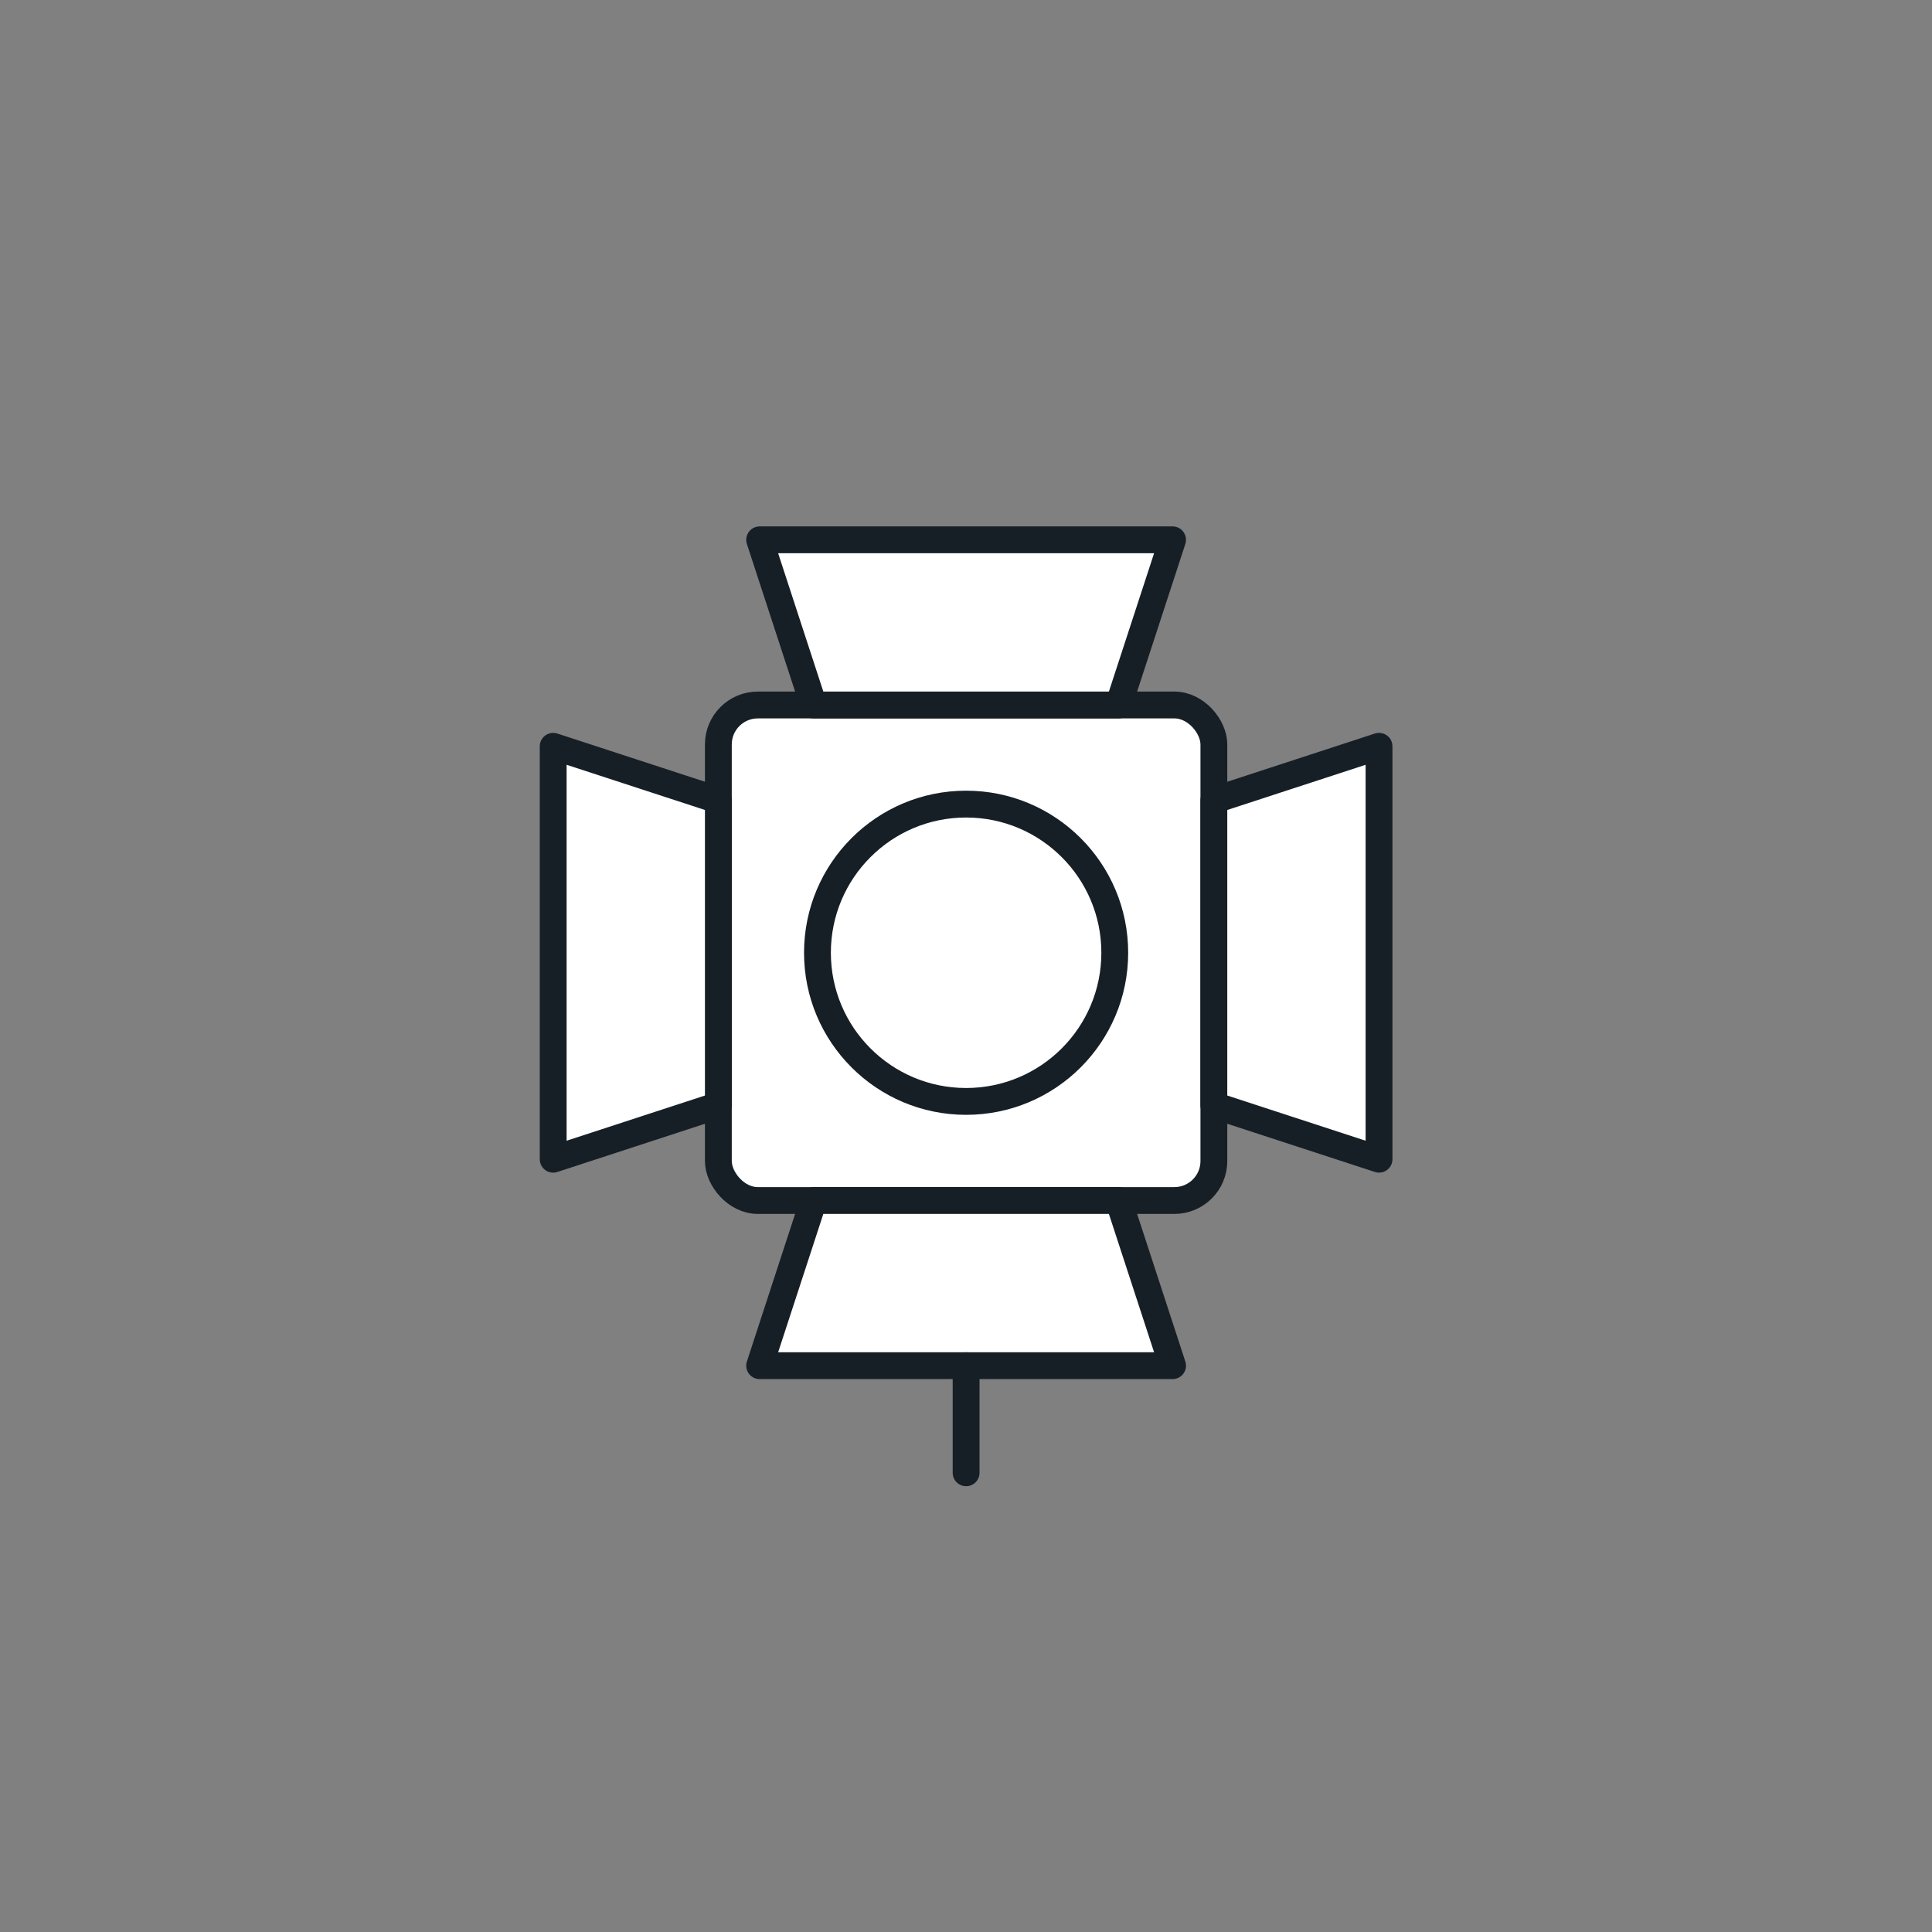 <svg xmlns="http://www.w3.org/2000/svg" xmlns:xlink="http://www.w3.org/1999/xlink" width="144" height="144" viewBox="0 0 144 144">
  <rect x="0" y="0" width="144" height="144" fill="#808080" stroke="none"/>
  <defs>
    <clipPath id="clip-path">
      <rect id="長方形_1052" data-name="長方形 1052" width="144" height="144" transform="translate(1030 26189.996)" fill="none" stroke="#707070" stroke-width="1"/>
    </clipPath>
    <clipPath id="clip-path-2">
      <rect id="長方形_1001" data-name="長方形 1001" width="64.016" height="72" fill="none"/>
    </clipPath>
  </defs>
  <g id="マスクグループ_11" data-name="マスクグループ 11" transform="translate(-1030 -26189.996)" clip-path="url(#clip-path)">
    <g id="グループ_3570" data-name="グループ 3570" transform="translate(1070 26229)">
      <g id="グループ_3569" data-name="グループ 3569" transform="translate(0 0)" clip-path="url(#clip-path-2)">
        <path id="パス_527" data-name="パス 527" d="M14.622,11H44.311a3.622,3.622,0,0,1,3.622,3.622V44.311a3.622,3.622,0,0,1-3.622,3.622H14.622A3.622,3.622,0,0,1,11,44.311V14.622A3.622,3.622,0,0,1,14.622,11" transform="translate(2.542 2.542)" fill="#fff"/>
        <rect id="長方形_1000" data-name="長方形 1000" width="36.933" height="36.933" rx="2.942" transform="translate(13.542 13.542)" fill="none" stroke="#171f26" stroke-linecap="round" stroke-linejoin="round" stroke-width="2"/>
        <path id="パス_528" data-name="パス 528" d="M13.5,1H44.277L40.256,13.311H17.521Z" transform="translate(3.12 0.231)" fill="#fff"/>
        <path id="パス_529" data-name="パス 529" d="M13.5,1H44.277L40.256,13.311H17.521Z" transform="translate(3.12 0.231)" fill="none" stroke="#171f26" stroke-linecap="round" stroke-linejoin="round" stroke-width="2"/>
        <path id="パス_530" data-name="パス 530" d="M17.521,41H40.256l4.022,12.311H13.5Z" transform="translate(3.12 9.475)" fill="#fff"/>
        <path id="パス_531" data-name="パス 531" d="M17.521,41H40.256l4.022,12.311H13.5Z" transform="translate(3.12 9.475)" fill="none" stroke="#171f26" stroke-linecap="round" stroke-linejoin="round" stroke-width="2"/>
        <path id="パス_532" data-name="パス 532" d="M53.311,13.5V44.277L41,40.256V17.521Z" transform="translate(9.474 3.12)" fill="#fff"/>
        <path id="パス_533" data-name="パス 533" d="M53.311,13.5V44.277L41,40.256V17.521Z" transform="translate(9.474 3.12)" fill="none" stroke="#171f26" stroke-linecap="round" stroke-linejoin="round" stroke-width="2"/>
        <path id="パス_534" data-name="パス 534" d="M13.311,17.521V40.256L1,44.278V13.5Z" transform="translate(0.231 3.12)" fill="#fff"/>
        <path id="パス_535" data-name="パス 535" d="M13.311,17.521V40.256L1,44.278V13.5Z" transform="translate(0.231 3.12)" fill="none" stroke="#171f26" stroke-linecap="round" stroke-linejoin="round" stroke-width="2"/>
        <path id="パス_536" data-name="パス 536" d="M39.16,28.08A11.08,11.08,0,1,1,28.08,17,11.079,11.079,0,0,1,39.16,28.08" transform="translate(3.928 3.929)" fill="#fff"/>
        <circle id="楕円形_33" data-name="楕円形 33" cx="11.08" cy="11.08" r="11.08" transform="translate(20.928 20.929)" fill="none" stroke="#171f26" stroke-linecap="round" stroke-linejoin="round" stroke-width="2"/>
        <line id="線_300" data-name="線 300" y2="7.984" transform="translate(32.008 62.786)" fill="#fff"/>
        <line id="線_301" data-name="線 301" y2="7.984" transform="translate(32.008 62.786)" fill="none" stroke="#171f26" stroke-linecap="round" stroke-linejoin="round" stroke-width="2"/>
      </g>
    </g>
  </g>
</svg>
